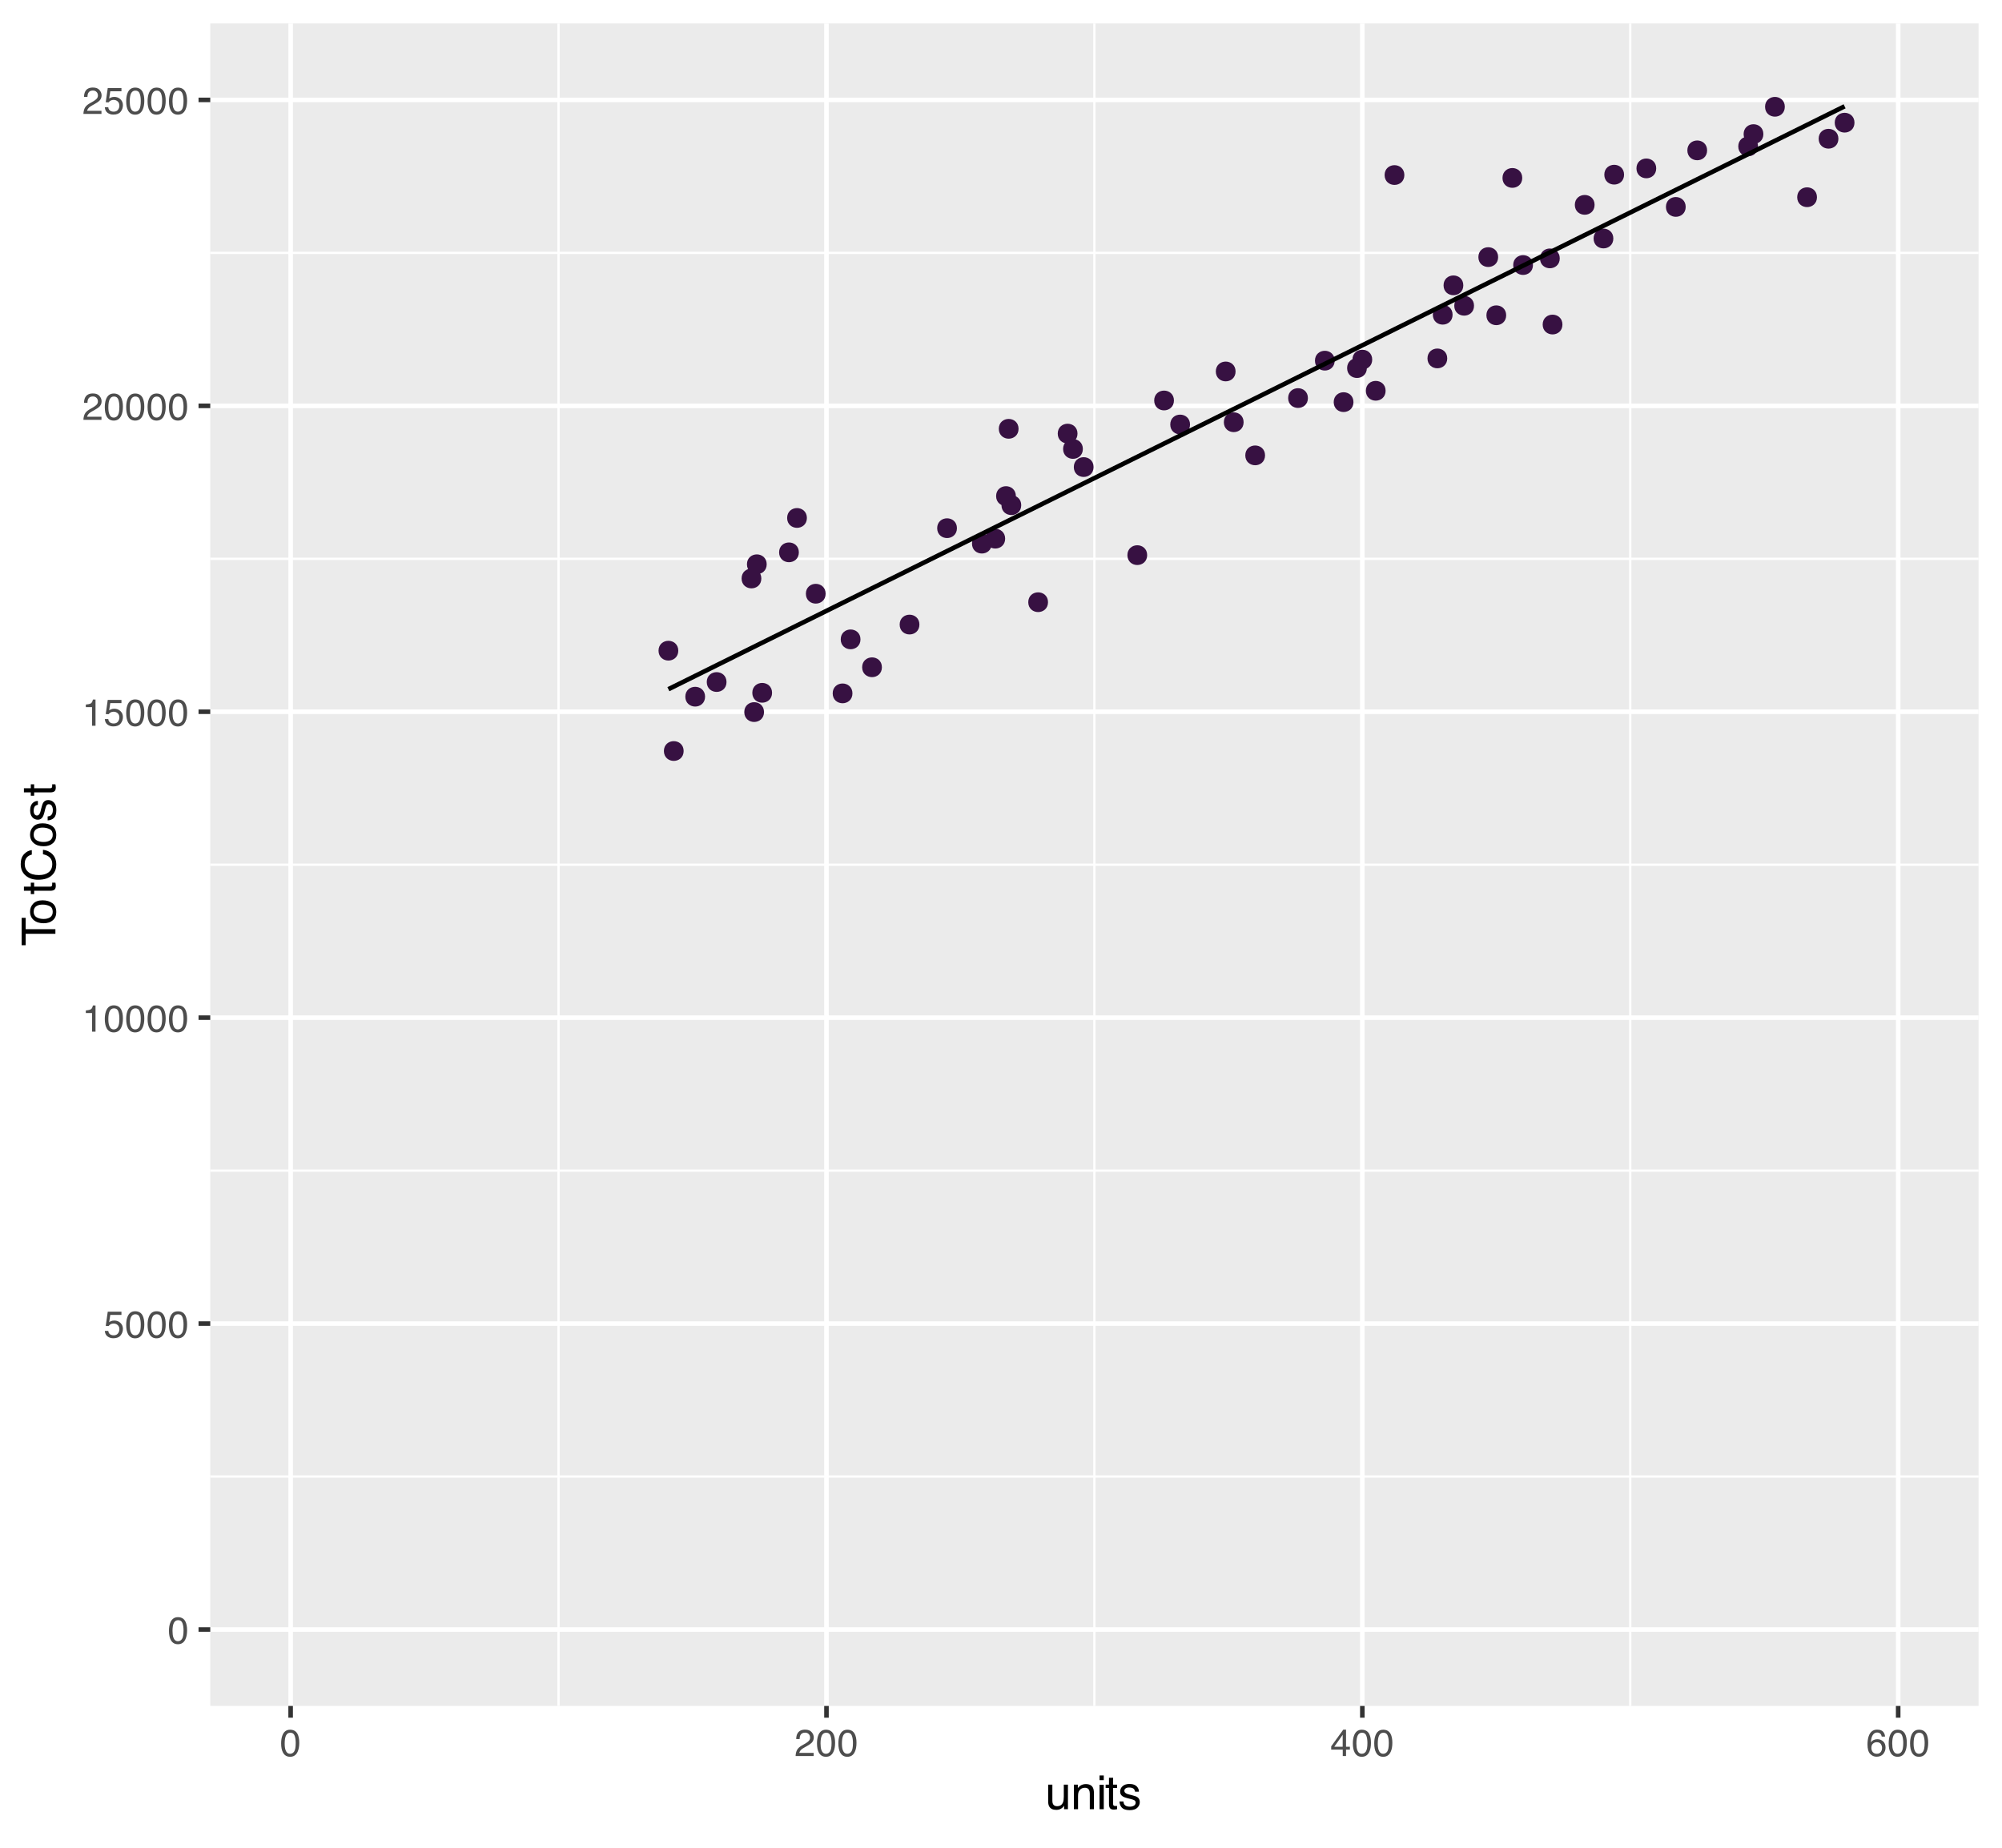 <?xml version="1.0" encoding="UTF-8"?>
<svg xmlns="http://www.w3.org/2000/svg" xmlns:xlink="http://www.w3.org/1999/xlink" width="468pt" height="432pt" viewBox="0 0 468 432">
<defs>
<g>
<g id="glyph-0-0">
<path d="M 0.281 0 L 0.281 -6.312 L 5.297 -6.312 L 5.297 0 Z M 4.5 -0.797 L 4.5 -5.516 L 1.078 -5.516 L 1.078 -0.797 Z M 4.5 -0.797 "/>
</g>
<g id="glyph-0-1">
<path d="M 2.375 -6.156 C 3.176 -6.156 3.754 -5.828 4.109 -5.172 C 4.379 -4.66 4.516 -3.961 4.516 -3.078 C 4.516 -2.242 4.391 -1.555 4.141 -1.016 C 3.785 -0.223 3.195 0.172 2.375 0.172 C 1.633 0.172 1.082 -0.148 0.719 -0.797 C 0.426 -1.328 0.281 -2.047 0.281 -2.953 C 0.281 -3.648 0.367 -4.25 0.547 -4.75 C 0.879 -5.688 1.488 -6.156 2.375 -6.156 Z M 2.375 -0.531 C 2.77 -0.531 3.086 -0.707 3.328 -1.062 C 3.566 -1.426 3.688 -2.086 3.688 -3.047 C 3.688 -3.754 3.598 -4.332 3.422 -4.781 C 3.254 -5.227 2.922 -5.453 2.422 -5.453 C 1.973 -5.453 1.641 -5.238 1.422 -4.812 C 1.211 -4.383 1.109 -3.754 1.109 -2.922 C 1.109 -2.297 1.176 -1.789 1.312 -1.406 C 1.52 -0.82 1.875 -0.531 2.375 -0.531 Z M 2.375 -0.531 "/>
</g>
<g id="glyph-0-2">
<path d="M 1.094 -1.562 C 1.133 -1.125 1.336 -0.82 1.703 -0.656 C 1.879 -0.57 2.094 -0.531 2.344 -0.531 C 2.801 -0.531 3.141 -0.676 3.359 -0.969 C 3.578 -1.258 3.688 -1.582 3.688 -1.938 C 3.688 -2.363 3.555 -2.691 3.297 -2.922 C 3.035 -3.16 2.719 -3.281 2.344 -3.281 C 2.082 -3.281 1.852 -3.227 1.656 -3.125 C 1.469 -3.02 1.305 -2.879 1.172 -2.703 L 0.5 -2.734 L 0.969 -6.047 L 4.172 -6.047 L 4.172 -5.297 L 1.562 -5.297 L 1.297 -3.594 C 1.43 -3.695 1.566 -3.773 1.703 -3.828 C 1.93 -3.93 2.195 -3.984 2.5 -3.984 C 3.062 -3.984 3.535 -3.801 3.922 -3.438 C 4.316 -3.07 4.516 -2.609 4.516 -2.047 C 4.516 -1.461 4.332 -0.945 3.969 -0.5 C 3.613 -0.062 3.047 0.156 2.266 0.156 C 1.754 0.156 1.305 0.012 0.922 -0.266 C 0.547 -0.547 0.332 -0.977 0.281 -1.562 Z M 1.094 -1.562 "/>
</g>
<g id="glyph-0-3">
<path d="M 0.844 -4.359 L 0.844 -4.953 C 1.395 -5.004 1.781 -5.094 2 -5.219 C 2.227 -5.344 2.395 -5.645 2.5 -6.125 L 3.109 -6.125 L 3.109 0 L 2.297 0 L 2.297 -4.359 Z M 0.844 -4.359 "/>
</g>
<g id="glyph-0-4">
<path d="M 0.281 0 C 0.301 -0.531 0.406 -0.988 0.594 -1.375 C 0.789 -1.77 1.164 -2.129 1.719 -2.453 L 2.547 -2.922 C 2.91 -3.141 3.164 -3.328 3.312 -3.484 C 3.551 -3.711 3.672 -3.984 3.672 -4.297 C 3.672 -4.648 3.562 -4.93 3.344 -5.141 C 3.133 -5.359 2.848 -5.469 2.484 -5.469 C 1.961 -5.469 1.598 -5.266 1.391 -4.859 C 1.285 -4.648 1.227 -4.352 1.219 -3.969 L 0.422 -3.969 C 0.43 -4.5 0.531 -4.938 0.719 -5.281 C 1.051 -5.875 1.645 -6.172 2.5 -6.172 C 3.195 -6.172 3.707 -5.977 4.031 -5.594 C 4.363 -5.219 4.531 -4.797 4.531 -4.328 C 4.531 -3.836 4.352 -3.414 4 -3.062 C 3.801 -2.863 3.441 -2.617 2.922 -2.328 L 2.344 -2 C 2.062 -1.844 1.836 -1.695 1.672 -1.562 C 1.391 -1.312 1.211 -1.035 1.141 -0.734 L 4.5 -0.734 L 4.5 0 Z M 0.281 0 "/>
</g>
<g id="glyph-0-5">
<path d="M 2.906 -2.172 L 2.906 -4.969 L 0.938 -2.172 Z M 2.922 0 L 2.922 -1.5 L 0.219 -1.5 L 0.219 -2.266 L 3.047 -6.172 L 3.688 -6.172 L 3.688 -2.172 L 4.594 -2.172 L 4.594 -1.5 L 3.688 -1.5 L 3.688 0 Z M 2.922 0 "/>
</g>
<g id="glyph-0-6">
<path d="M 2.578 -6.172 C 3.266 -6.172 3.742 -5.992 4.016 -5.641 C 4.285 -5.285 4.422 -4.922 4.422 -4.547 L 3.656 -4.547 C 3.602 -4.785 3.531 -4.973 3.438 -5.109 C 3.25 -5.367 2.961 -5.5 2.578 -5.5 C 2.148 -5.5 1.805 -5.297 1.547 -4.891 C 1.297 -4.492 1.156 -3.926 1.125 -3.188 C 1.301 -3.445 1.523 -3.641 1.797 -3.766 C 2.047 -3.879 2.32 -3.938 2.625 -3.938 C 3.133 -3.938 3.582 -3.77 3.969 -3.438 C 4.352 -3.113 4.547 -2.625 4.547 -1.969 C 4.547 -1.414 4.363 -0.922 4 -0.484 C 3.633 -0.055 3.117 0.156 2.453 0.156 C 1.867 0.156 1.367 -0.062 0.953 -0.5 C 0.535 -0.938 0.328 -1.672 0.328 -2.703 C 0.328 -3.461 0.422 -4.109 0.609 -4.641 C 0.961 -5.66 1.617 -6.172 2.578 -6.172 Z M 2.516 -0.531 C 2.922 -0.531 3.223 -0.664 3.422 -0.938 C 3.629 -1.207 3.734 -1.531 3.734 -1.906 C 3.734 -2.219 3.641 -2.516 3.453 -2.797 C 3.273 -3.086 2.953 -3.234 2.484 -3.234 C 2.148 -3.234 1.859 -3.125 1.609 -2.906 C 1.359 -2.688 1.234 -2.352 1.234 -1.906 C 1.234 -1.52 1.344 -1.191 1.562 -0.922 C 1.789 -0.66 2.109 -0.531 2.516 -0.531 Z M 2.516 -0.531 "/>
</g>
<g id="glyph-1-0">
<path d="M 0.359 0 L 0.359 -7.891 L 6.625 -7.891 L 6.625 0 Z M 5.625 -0.984 L 5.625 -6.906 L 1.344 -6.906 L 1.344 -0.984 Z M 5.625 -0.984 "/>
</g>
<g id="glyph-1-1">
<path d="M 1.672 -5.75 L 1.672 -1.938 C 1.672 -1.645 1.719 -1.406 1.812 -1.219 C 1.988 -0.875 2.312 -0.703 2.781 -0.703 C 3.445 -0.703 3.906 -1 4.156 -1.594 C 4.281 -1.914 4.344 -2.359 4.344 -2.922 L 4.344 -5.75 L 5.312 -5.75 L 5.312 0 L 4.406 0 L 4.422 -0.844 C 4.297 -0.625 4.141 -0.441 3.953 -0.297 C 3.578 0.004 3.129 0.156 2.609 0.156 C 1.785 0.156 1.223 -0.117 0.922 -0.672 C 0.766 -0.961 0.688 -1.352 0.688 -1.844 L 0.688 -5.75 Z M 3 -5.891 Z M 3 -5.891 "/>
</g>
<g id="glyph-1-2">
<path d="M 0.703 -5.75 L 1.625 -5.75 L 1.625 -4.938 C 1.895 -5.27 2.18 -5.508 2.484 -5.656 C 2.797 -5.801 3.133 -5.875 3.5 -5.875 C 4.32 -5.875 4.875 -5.594 5.156 -5.031 C 5.312 -4.719 5.391 -4.27 5.391 -3.688 L 5.391 0 L 4.422 0 L 4.422 -3.625 C 4.422 -3.977 4.367 -4.258 4.266 -4.469 C 4.086 -4.832 3.773 -5.016 3.328 -5.016 C 3.098 -5.016 2.91 -4.988 2.766 -4.938 C 2.492 -4.863 2.258 -4.707 2.062 -4.469 C 1.906 -4.281 1.801 -4.082 1.75 -3.875 C 1.695 -3.676 1.672 -3.391 1.672 -3.016 L 1.672 0 L 0.703 0 Z M 2.984 -5.891 Z M 2.984 -5.891 "/>
</g>
<g id="glyph-1-3">
<path d="M 0.703 -5.719 L 1.688 -5.719 L 1.688 0 L 0.703 0 Z M 0.703 -7.891 L 1.688 -7.891 L 1.688 -6.797 L 0.703 -6.797 Z M 0.703 -7.891 "/>
</g>
<g id="glyph-1-4">
<path d="M 0.906 -7.359 L 1.875 -7.359 L 1.875 -5.75 L 2.797 -5.75 L 2.797 -4.969 L 1.875 -4.969 L 1.875 -1.203 C 1.875 -1.004 1.941 -0.875 2.078 -0.812 C 2.16 -0.77 2.285 -0.75 2.453 -0.75 C 2.504 -0.75 2.555 -0.75 2.609 -0.75 C 2.66 -0.75 2.723 -0.754 2.797 -0.766 L 2.797 0 C 2.68 0.031 2.562 0.051 2.438 0.062 C 2.32 0.082 2.195 0.094 2.062 0.094 C 1.613 0.094 1.305 -0.02 1.141 -0.25 C 0.984 -0.488 0.906 -0.789 0.906 -1.156 L 0.906 -4.969 L 0.125 -4.969 L 0.125 -5.75 L 0.906 -5.75 Z M 0.906 -7.359 "/>
</g>
<g id="glyph-1-5">
<path d="M 1.281 -1.812 C 1.312 -1.488 1.395 -1.238 1.531 -1.062 C 1.77 -0.75 2.191 -0.594 2.797 -0.594 C 3.148 -0.594 3.461 -0.672 3.734 -0.828 C 4.004 -0.984 4.141 -1.223 4.141 -1.547 C 4.141 -1.797 4.031 -1.984 3.812 -2.109 C 3.676 -2.191 3.398 -2.285 2.984 -2.391 L 2.219 -2.578 C 1.727 -2.703 1.367 -2.836 1.141 -2.984 C 0.723 -3.254 0.516 -3.617 0.516 -4.078 C 0.516 -4.617 0.707 -5.055 1.094 -5.391 C 1.488 -5.734 2.02 -5.906 2.688 -5.906 C 3.551 -5.906 4.176 -5.648 4.562 -5.141 C 4.801 -4.816 4.914 -4.469 4.906 -4.094 L 4 -4.094 C 3.977 -4.312 3.898 -4.508 3.766 -4.688 C 3.547 -4.945 3.16 -5.078 2.609 -5.078 C 2.242 -5.078 1.969 -5.004 1.781 -4.859 C 1.594 -4.723 1.5 -4.539 1.5 -4.312 C 1.5 -4.062 1.625 -3.863 1.875 -3.719 C 2.008 -3.625 2.219 -3.539 2.5 -3.469 L 3.141 -3.312 C 3.836 -3.145 4.301 -2.984 4.531 -2.828 C 4.914 -2.578 5.109 -2.191 5.109 -1.672 C 5.109 -1.148 4.91 -0.703 4.516 -0.328 C 4.129 0.035 3.539 0.219 2.75 0.219 C 1.895 0.219 1.285 0.023 0.922 -0.359 C 0.566 -0.754 0.379 -1.238 0.359 -1.812 Z M 2.719 -5.891 Z M 2.719 -5.891 "/>
</g>
<g id="glyph-2-0">
<path d="M 0 -0.359 L -7.891 -0.359 L -7.891 -6.625 L 0 -6.625 Z M -0.984 -5.625 L -6.906 -5.625 L -6.906 -1.344 L -0.984 -1.344 Z M -0.984 -5.625 "/>
</g>
<g id="glyph-2-1">
<path d="M -7.891 -6.578 L -6.953 -6.578 L -6.953 -3.922 L 0 -3.922 L 0 -2.844 L -6.953 -2.844 L -6.953 -0.172 L -7.891 -0.172 Z M -7.891 -6.578 "/>
</g>
<g id="glyph-2-2">
<path d="M -0.625 -2.984 C -0.625 -3.629 -0.863 -4.07 -1.344 -4.312 C -1.832 -4.551 -2.375 -4.672 -2.969 -4.672 C -3.508 -4.672 -3.945 -4.582 -4.281 -4.406 C -4.812 -4.133 -5.078 -3.664 -5.078 -3 C -5.078 -2.406 -4.848 -1.973 -4.391 -1.703 C -3.941 -1.441 -3.398 -1.312 -2.766 -1.312 C -2.148 -1.312 -1.641 -1.441 -1.234 -1.703 C -0.828 -1.973 -0.625 -2.398 -0.625 -2.984 Z M -5.922 -3.031 C -5.922 -3.77 -5.672 -4.395 -5.172 -4.906 C -4.68 -5.414 -3.957 -5.672 -3 -5.672 C -2.07 -5.672 -1.305 -5.445 -0.703 -5 C -0.098 -4.551 0.203 -3.852 0.203 -2.906 C 0.203 -2.113 -0.062 -1.484 -0.594 -1.016 C -1.125 -0.547 -1.844 -0.312 -2.75 -0.312 C -3.719 -0.312 -4.488 -0.555 -5.062 -1.047 C -5.633 -1.535 -5.922 -2.195 -5.922 -3.031 Z M -5.891 -3 Z M -5.891 -3 "/>
</g>
<g id="glyph-2-3">
<path d="M -7.359 -0.906 L -7.359 -1.875 L -5.75 -1.875 L -5.75 -2.797 L -4.969 -2.797 L -4.969 -1.875 L -1.203 -1.875 C -1.004 -1.875 -0.875 -1.941 -0.812 -2.078 C -0.77 -2.16 -0.75 -2.285 -0.75 -2.453 C -0.75 -2.504 -0.75 -2.555 -0.75 -2.609 C -0.75 -2.66 -0.754 -2.723 -0.766 -2.797 L 0 -2.797 C 0.031 -2.68 0.051 -2.562 0.062 -2.438 C 0.082 -2.32 0.094 -2.195 0.094 -2.062 C 0.094 -1.613 -0.02 -1.305 -0.25 -1.141 C -0.488 -0.984 -0.789 -0.906 -1.156 -0.906 L -4.969 -0.906 L -4.969 -0.125 L -5.75 -0.125 L -5.75 -0.906 Z M -7.359 -0.906 "/>
</g>
<g id="glyph-2-4">
<path d="M -8.109 -4.156 C -8.109 -5.156 -7.844 -5.93 -7.312 -6.484 C -6.789 -7.035 -6.191 -7.344 -5.516 -7.406 L -5.516 -6.359 C -6.023 -6.242 -6.426 -6.008 -6.719 -5.656 C -7.02 -5.301 -7.172 -4.805 -7.172 -4.172 C -7.172 -3.398 -6.895 -2.773 -6.344 -2.297 C -5.801 -1.816 -4.969 -1.578 -3.844 -1.578 C -2.914 -1.578 -2.164 -1.789 -1.594 -2.219 C -1.02 -2.656 -0.734 -3.301 -0.734 -4.156 C -0.734 -4.938 -1.035 -5.535 -1.641 -5.953 C -1.961 -6.172 -2.383 -6.332 -2.906 -6.438 L -2.906 -7.484 C -2.07 -7.391 -1.375 -7.082 -0.812 -6.562 C -0.133 -5.938 0.203 -5.086 0.203 -4.016 C 0.203 -3.098 -0.07 -2.332 -0.625 -1.719 C -1.363 -0.895 -2.5 -0.484 -4.031 -0.484 C -5.195 -0.484 -6.148 -0.789 -6.891 -1.406 C -7.703 -2.07 -8.109 -2.988 -8.109 -4.156 Z M -8.109 -3.953 Z M -8.109 -3.953 "/>
</g>
<g id="glyph-2-5">
<path d="M -1.812 -1.281 C -1.488 -1.312 -1.238 -1.395 -1.062 -1.531 C -0.75 -1.77 -0.594 -2.191 -0.594 -2.797 C -0.594 -3.148 -0.672 -3.461 -0.828 -3.734 C -0.984 -4.004 -1.223 -4.141 -1.547 -4.141 C -1.797 -4.141 -1.984 -4.031 -2.109 -3.812 C -2.191 -3.676 -2.285 -3.398 -2.391 -2.984 L -2.578 -2.219 C -2.703 -1.727 -2.836 -1.367 -2.984 -1.141 C -3.254 -0.723 -3.617 -0.516 -4.078 -0.516 C -4.617 -0.516 -5.055 -0.707 -5.391 -1.094 C -5.734 -1.488 -5.906 -2.02 -5.906 -2.688 C -5.906 -3.551 -5.648 -4.176 -5.141 -4.562 C -4.816 -4.801 -4.469 -4.914 -4.094 -4.906 L -4.094 -4 C -4.312 -3.977 -4.508 -3.898 -4.688 -3.766 C -4.945 -3.547 -5.078 -3.16 -5.078 -2.609 C -5.078 -2.242 -5.004 -1.969 -4.859 -1.781 C -4.723 -1.594 -4.539 -1.5 -4.312 -1.5 C -4.062 -1.5 -3.863 -1.625 -3.719 -1.875 C -3.625 -2.008 -3.539 -2.219 -3.469 -2.5 L -3.312 -3.141 C -3.145 -3.836 -2.984 -4.301 -2.828 -4.531 C -2.578 -4.914 -2.191 -5.109 -1.672 -5.109 C -1.148 -5.109 -0.703 -4.91 -0.328 -4.516 C 0.035 -4.129 0.219 -3.539 0.219 -2.75 C 0.219 -1.895 0.023 -1.285 -0.359 -0.922 C -0.754 -0.566 -1.238 -0.379 -1.812 -0.359 Z M -5.891 -2.719 Z M -5.891 -2.719 "/>
</g>
</g>
<clipPath id="clip-0">
<path clip-rule="nonzero" d="M 49.152 5.48 L 462.523 5.48 L 462.523 398.852 L 49.152 398.852 Z M 49.152 5.48 "/>
</clipPath>
<clipPath id="clip-1">
<path clip-rule="nonzero" d="M 49.152 344 L 462.523 344 L 462.523 346 L 49.152 346 Z M 49.152 344 "/>
</clipPath>
<clipPath id="clip-2">
<path clip-rule="nonzero" d="M 49.152 273 L 462.523 273 L 462.523 274 L 49.152 274 Z M 49.152 273 "/>
</clipPath>
<clipPath id="clip-3">
<path clip-rule="nonzero" d="M 49.152 201 L 462.523 201 L 462.523 203 L 49.152 203 Z M 49.152 201 "/>
</clipPath>
<clipPath id="clip-4">
<path clip-rule="nonzero" d="M 49.152 130 L 462.523 130 L 462.523 131 L 49.152 131 Z M 49.152 130 "/>
</clipPath>
<clipPath id="clip-5">
<path clip-rule="nonzero" d="M 49.152 58 L 462.523 58 L 462.523 60 L 49.152 60 Z M 49.152 58 "/>
</clipPath>
<clipPath id="clip-6">
<path clip-rule="nonzero" d="M 130 5.48 L 131 5.48 L 131 398.852 L 130 398.852 Z M 130 5.48 "/>
</clipPath>
<clipPath id="clip-7">
<path clip-rule="nonzero" d="M 255 5.48 L 257 5.48 L 257 398.852 L 255 398.852 Z M 255 5.48 "/>
</clipPath>
<clipPath id="clip-8">
<path clip-rule="nonzero" d="M 380 5.48 L 382 5.48 L 382 398.852 L 380 398.852 Z M 380 5.48 "/>
</clipPath>
<clipPath id="clip-9">
<path clip-rule="nonzero" d="M 49.152 380 L 462.523 380 L 462.523 382 L 49.152 382 Z M 49.152 380 "/>
</clipPath>
<clipPath id="clip-10">
<path clip-rule="nonzero" d="M 49.152 308 L 462.523 308 L 462.523 310 L 49.152 310 Z M 49.152 308 "/>
</clipPath>
<clipPath id="clip-11">
<path clip-rule="nonzero" d="M 49.152 237 L 462.523 237 L 462.523 239 L 49.152 239 Z M 49.152 237 "/>
</clipPath>
<clipPath id="clip-12">
<path clip-rule="nonzero" d="M 49.152 165 L 462.523 165 L 462.523 167 L 49.152 167 Z M 49.152 165 "/>
</clipPath>
<clipPath id="clip-13">
<path clip-rule="nonzero" d="M 49.152 94 L 462.523 94 L 462.523 96 L 49.152 96 Z M 49.152 94 "/>
</clipPath>
<clipPath id="clip-14">
<path clip-rule="nonzero" d="M 49.152 22 L 462.523 22 L 462.523 24 L 49.152 24 Z M 49.152 22 "/>
</clipPath>
<clipPath id="clip-15">
<path clip-rule="nonzero" d="M 67 5.48 L 69 5.48 L 69 398.852 L 67 398.852 Z M 67 5.48 "/>
</clipPath>
<clipPath id="clip-16">
<path clip-rule="nonzero" d="M 192 5.48 L 194 5.48 L 194 398.852 L 192 398.852 Z M 192 5.48 "/>
</clipPath>
<clipPath id="clip-17">
<path clip-rule="nonzero" d="M 317 5.48 L 320 5.48 L 320 398.852 L 317 398.852 Z M 317 5.48 "/>
</clipPath>
<clipPath id="clip-18">
<path clip-rule="nonzero" d="M 443 5.48 L 445 5.48 L 445 398.852 L 443 398.852 Z M 443 5.48 "/>
</clipPath>
</defs>
<rect x="-46.8" y="-43.2" width="561.6" height="518.4" fill="rgb(100%, 100%, 100%)" fill-opacity="1"/>
<rect x="-46.8" y="-43.2" width="561.6" height="518.4" fill="rgb(100%, 100%, 100%)" fill-opacity="1"/>
<path fill="none" stroke-width="1.067" stroke-linecap="round" stroke-linejoin="round" stroke="rgb(100%, 100%, 100%)" stroke-opacity="1" stroke-miterlimit="10" d="M 0 432 L 468 432 L 468 0 L 0 0 Z M 0 432 "/>
<g clip-path="url(#clip-0)">
<path fill-rule="nonzero" fill="rgb(92.157%, 92.157%, 92.157%)" fill-opacity="1" d="M 49.152 398.848 L 462.523 398.848 L 462.523 5.477 L 49.152 5.477 Z M 49.152 398.848 "/>
</g>
<g clip-path="url(#clip-1)">
<path fill="none" stroke-width="0.533" stroke-linecap="butt" stroke-linejoin="round" stroke="rgb(100%, 100%, 100%)" stroke-opacity="1" stroke-miterlimit="10" d="M 49.152 345.207 L 462.52 345.207 "/>
</g>
<g clip-path="url(#clip-2)">
<path fill="none" stroke-width="0.533" stroke-linecap="butt" stroke-linejoin="round" stroke="rgb(100%, 100%, 100%)" stroke-opacity="1" stroke-miterlimit="10" d="M 49.152 273.688 L 462.52 273.688 "/>
</g>
<g clip-path="url(#clip-3)">
<path fill="none" stroke-width="0.533" stroke-linecap="butt" stroke-linejoin="round" stroke="rgb(100%, 100%, 100%)" stroke-opacity="1" stroke-miterlimit="10" d="M 49.152 202.164 L 462.52 202.164 "/>
</g>
<g clip-path="url(#clip-4)">
<path fill="none" stroke-width="0.533" stroke-linecap="butt" stroke-linejoin="round" stroke="rgb(100%, 100%, 100%)" stroke-opacity="1" stroke-miterlimit="10" d="M 49.152 130.645 L 462.52 130.645 "/>
</g>
<g clip-path="url(#clip-5)">
<path fill="none" stroke-width="0.533" stroke-linecap="butt" stroke-linejoin="round" stroke="rgb(100%, 100%, 100%)" stroke-opacity="1" stroke-miterlimit="10" d="M 49.152 59.121 L 462.52 59.121 "/>
</g>
<g clip-path="url(#clip-6)">
<path fill="none" stroke-width="0.533" stroke-linecap="butt" stroke-linejoin="round" stroke="rgb(100%, 100%, 100%)" stroke-opacity="1" stroke-miterlimit="10" d="M 130.57 398.848 L 130.57 5.48 "/>
</g>
<g clip-path="url(#clip-7)">
<path fill="none" stroke-width="0.533" stroke-linecap="butt" stroke-linejoin="round" stroke="rgb(100%, 100%, 100%)" stroke-opacity="1" stroke-miterlimit="10" d="M 255.836 398.848 L 255.836 5.48 "/>
</g>
<g clip-path="url(#clip-8)">
<path fill="none" stroke-width="0.533" stroke-linecap="butt" stroke-linejoin="round" stroke="rgb(100%, 100%, 100%)" stroke-opacity="1" stroke-miterlimit="10" d="M 381.098 398.848 L 381.098 5.48 "/>
</g>
<g clip-path="url(#clip-9)">
<path fill="none" stroke-width="1.067" stroke-linecap="butt" stroke-linejoin="round" stroke="rgb(100%, 100%, 100%)" stroke-opacity="1" stroke-miterlimit="10" d="M 49.152 380.969 L 462.52 380.969 "/>
</g>
<g clip-path="url(#clip-10)">
<path fill="none" stroke-width="1.067" stroke-linecap="butt" stroke-linejoin="round" stroke="rgb(100%, 100%, 100%)" stroke-opacity="1" stroke-miterlimit="10" d="M 49.152 309.445 L 462.52 309.445 "/>
</g>
<g clip-path="url(#clip-11)">
<path fill="none" stroke-width="1.067" stroke-linecap="butt" stroke-linejoin="round" stroke="rgb(100%, 100%, 100%)" stroke-opacity="1" stroke-miterlimit="10" d="M 49.152 237.926 L 462.52 237.926 "/>
</g>
<g clip-path="url(#clip-12)">
<path fill="none" stroke-width="1.067" stroke-linecap="butt" stroke-linejoin="round" stroke="rgb(100%, 100%, 100%)" stroke-opacity="1" stroke-miterlimit="10" d="M 49.152 166.402 L 462.52 166.402 "/>
</g>
<g clip-path="url(#clip-13)">
<path fill="none" stroke-width="1.067" stroke-linecap="butt" stroke-linejoin="round" stroke="rgb(100%, 100%, 100%)" stroke-opacity="1" stroke-miterlimit="10" d="M 49.152 94.883 L 462.52 94.883 "/>
</g>
<g clip-path="url(#clip-14)">
<path fill="none" stroke-width="1.067" stroke-linecap="butt" stroke-linejoin="round" stroke="rgb(100%, 100%, 100%)" stroke-opacity="1" stroke-miterlimit="10" d="M 49.152 23.359 L 462.52 23.359 "/>
</g>
<g clip-path="url(#clip-15)">
<path fill="none" stroke-width="1.067" stroke-linecap="butt" stroke-linejoin="round" stroke="rgb(100%, 100%, 100%)" stroke-opacity="1" stroke-miterlimit="10" d="M 67.941 398.848 L 67.941 5.48 "/>
</g>
<g clip-path="url(#clip-16)">
<path fill="none" stroke-width="1.067" stroke-linecap="butt" stroke-linejoin="round" stroke="rgb(100%, 100%, 100%)" stroke-opacity="1" stroke-miterlimit="10" d="M 193.203 398.848 L 193.203 5.48 "/>
</g>
<g clip-path="url(#clip-17)">
<path fill="none" stroke-width="1.067" stroke-linecap="butt" stroke-linejoin="round" stroke="rgb(100%, 100%, 100%)" stroke-opacity="1" stroke-miterlimit="10" d="M 318.469 398.848 L 318.469 5.48 "/>
</g>
<g clip-path="url(#clip-18)">
<path fill="none" stroke-width="1.067" stroke-linecap="butt" stroke-linejoin="round" stroke="rgb(100%, 100%, 100%)" stroke-opacity="1" stroke-miterlimit="10" d="M 443.73 398.848 L 443.73 5.48 "/>
</g>
<path fill-rule="nonzero" fill="rgb(21.569%, 6.667%, 25.882%)" fill-opacity="1" stroke-width="0.709" stroke-linecap="round" stroke-linejoin="round" stroke="rgb(21.569%, 6.667%, 25.882%)" stroke-opacity="1" stroke-miterlimit="10" d="M 237.75 100.254 C 237.75 102.863 233.84 102.863 233.84 100.254 C 233.84 97.648 237.75 97.648 237.75 100.254 "/>
<path fill-rule="nonzero" fill="rgb(21.569%, 6.667%, 25.882%)" fill-opacity="1" stroke-width="0.709" stroke-linecap="round" stroke-linejoin="round" stroke="rgb(21.569%, 6.667%, 25.882%)" stroke-opacity="1" stroke-miterlimit="10" d="M 244.637 140.793 C 244.637 143.398 240.727 143.398 240.727 140.793 C 240.727 138.188 244.637 138.188 244.637 140.793 "/>
<path fill-rule="nonzero" fill="rgb(21.569%, 6.667%, 25.882%)" fill-opacity="1" stroke-width="0.709" stroke-linecap="round" stroke-linejoin="round" stroke="rgb(21.569%, 6.667%, 25.882%)" stroke-opacity="1" stroke-miterlimit="10" d="M 339.211 73.582 C 339.211 76.188 335.301 76.188 335.301 73.582 C 335.301 70.973 339.211 70.973 339.211 73.582 "/>
<path fill-rule="nonzero" fill="rgb(21.569%, 6.667%, 25.882%)" fill-opacity="1" stroke-width="0.709" stroke-linecap="round" stroke-linejoin="round" stroke="rgb(21.569%, 6.667%, 25.882%)" stroke-opacity="1" stroke-miterlimit="10" d="M 158.207 152.129 C 158.207 154.734 154.297 154.734 154.297 152.129 C 154.297 149.52 158.207 149.52 158.207 152.129 "/>
<path fill-rule="nonzero" fill="rgb(21.569%, 6.667%, 25.882%)" fill-opacity="1" stroke-width="0.709" stroke-linecap="round" stroke-linejoin="round" stroke="rgb(21.569%, 6.667%, 25.882%)" stroke-opacity="1" stroke-miterlimit="10" d="M 327.938 40.926 C 327.938 43.531 324.027 43.531 324.027 40.926 C 324.027 38.32 327.938 38.32 327.938 40.926 "/>
<path fill-rule="nonzero" fill="rgb(21.569%, 6.667%, 25.882%)" fill-opacity="1" stroke-width="0.709" stroke-linecap="round" stroke-linejoin="round" stroke="rgb(21.569%, 6.667%, 25.882%)" stroke-opacity="1" stroke-miterlimit="10" d="M 429.402 32.438 C 429.402 35.043 425.492 35.043 425.492 32.438 C 425.492 29.828 429.402 29.828 429.402 32.438 "/>
<path fill-rule="nonzero" fill="rgb(21.569%, 6.667%, 25.882%)" fill-opacity="1" stroke-width="0.709" stroke-linecap="round" stroke-linejoin="round" stroke="rgb(21.569%, 6.667%, 25.882%)" stroke-opacity="1" stroke-miterlimit="10" d="M 355.496 41.602 C 355.496 44.207 351.586 44.207 351.586 41.602 C 351.586 38.992 355.496 38.992 355.496 41.602 "/>
<path fill-rule="nonzero" fill="rgb(21.569%, 6.667%, 25.882%)" fill-opacity="1" stroke-width="0.709" stroke-linecap="round" stroke-linejoin="round" stroke="rgb(21.569%, 6.667%, 25.882%)" stroke-opacity="1" stroke-miterlimit="10" d="M 192.652 138.812 C 192.652 141.418 188.742 141.418 188.742 138.812 C 188.742 136.203 192.652 136.203 192.652 138.812 "/>
<path fill-rule="nonzero" fill="rgb(21.569%, 6.667%, 25.882%)" fill-opacity="1" stroke-width="0.709" stroke-linecap="round" stroke-linejoin="round" stroke="rgb(21.569%, 6.667%, 25.882%)" stroke-opacity="1" stroke-miterlimit="10" d="M 311.652 84.32 C 311.652 86.93 307.746 86.93 307.746 84.32 C 307.746 81.715 311.652 81.715 311.652 84.32 "/>
<path fill-rule="nonzero" fill="rgb(21.569%, 6.667%, 25.882%)" fill-opacity="1" stroke-width="0.709" stroke-linecap="round" stroke-linejoin="round" stroke="rgb(21.569%, 6.667%, 25.882%)" stroke-opacity="1" stroke-miterlimit="10" d="M 231.484 127.102 C 231.484 129.707 227.574 129.707 227.574 127.102 C 227.574 124.492 231.484 124.492 231.484 127.102 "/>
<path fill-rule="nonzero" fill="rgb(21.569%, 6.667%, 25.882%)" fill-opacity="1" stroke-width="0.709" stroke-linecap="round" stroke-linejoin="round" stroke="rgb(21.569%, 6.667%, 25.882%)" stroke-opacity="1" stroke-miterlimit="10" d="M 351.738 73.707 C 351.738 76.316 347.828 76.316 347.828 73.707 C 347.828 71.102 351.738 71.102 351.738 73.707 "/>
<path fill-rule="nonzero" fill="rgb(21.569%, 6.667%, 25.882%)" fill-opacity="1" stroke-width="0.709" stroke-linecap="round" stroke-linejoin="round" stroke="rgb(21.569%, 6.667%, 25.882%)" stroke-opacity="1" stroke-miterlimit="10" d="M 267.812 129.789 C 267.812 132.398 263.902 132.398 263.902 129.789 C 263.902 127.184 267.812 127.184 267.812 129.789 "/>
<path fill-rule="nonzero" fill="rgb(21.569%, 6.667%, 25.882%)" fill-opacity="1" stroke-width="0.709" stroke-linecap="round" stroke-linejoin="round" stroke="rgb(21.569%, 6.667%, 25.882%)" stroke-opacity="1" stroke-miterlimit="10" d="M 290.359 98.715 C 290.359 101.324 286.449 101.324 286.449 98.715 C 286.449 96.109 290.359 96.109 290.359 98.715 "/>
<path fill-rule="nonzero" fill="rgb(21.569%, 6.667%, 25.882%)" fill-opacity="1" stroke-width="0.709" stroke-linecap="round" stroke-linejoin="round" stroke="rgb(21.569%, 6.667%, 25.882%)" stroke-opacity="1" stroke-miterlimit="10" d="M 252.781 104.965 C 252.781 107.57 248.871 107.57 248.871 104.965 C 248.871 102.355 252.781 102.355 252.781 104.965 "/>
<path fill-rule="nonzero" fill="rgb(21.569%, 6.667%, 25.882%)" fill-opacity="1" stroke-width="0.709" stroke-linecap="round" stroke-linejoin="round" stroke="rgb(21.569%, 6.667%, 25.882%)" stroke-opacity="1" stroke-miterlimit="10" d="M 234.617 125.938 C 234.617 128.543 230.707 128.543 230.707 125.938 C 230.707 123.332 234.617 123.332 234.617 125.938 "/>
<path fill-rule="nonzero" fill="rgb(21.569%, 6.667%, 25.882%)" fill-opacity="1" stroke-width="0.709" stroke-linecap="round" stroke-linejoin="round" stroke="rgb(21.569%, 6.667%, 25.882%)" stroke-opacity="1" stroke-miterlimit="10" d="M 398.711 35.156 C 398.711 37.762 394.801 37.762 394.801 35.156 C 394.801 32.547 398.711 32.547 398.711 35.156 "/>
<path fill-rule="nonzero" fill="rgb(21.569%, 6.667%, 25.882%)" fill-opacity="1" stroke-width="0.709" stroke-linecap="round" stroke-linejoin="round" stroke="rgb(21.569%, 6.667%, 25.882%)" stroke-opacity="1" stroke-miterlimit="10" d="M 159.457 175.586 C 159.457 178.195 155.551 178.195 155.551 175.586 C 155.551 172.98 159.457 172.98 159.457 175.586 "/>
<path fill-rule="nonzero" fill="rgb(21.569%, 6.667%, 25.882%)" fill-opacity="1" stroke-width="0.709" stroke-linecap="round" stroke-linejoin="round" stroke="rgb(21.569%, 6.667%, 25.882%)" stroke-opacity="1" stroke-miterlimit="10" d="M 237.121 115.984 C 237.121 118.59 233.211 118.59 233.211 115.984 C 233.211 113.375 237.121 113.375 237.121 115.984 "/>
<path fill-rule="nonzero" fill="rgb(21.569%, 6.667%, 25.882%)" fill-opacity="1" stroke-width="0.709" stroke-linecap="round" stroke-linejoin="round" stroke="rgb(21.569%, 6.667%, 25.882%)" stroke-opacity="1" stroke-miterlimit="10" d="M 274.074 93.629 C 274.074 96.238 270.164 96.238 270.164 93.629 C 270.164 91.023 274.074 91.023 274.074 93.629 "/>
<path fill-rule="nonzero" fill="rgb(21.569%, 6.667%, 25.882%)" fill-opacity="1" stroke-width="0.709" stroke-linecap="round" stroke-linejoin="round" stroke="rgb(21.569%, 6.667%, 25.882%)" stroke-opacity="1" stroke-miterlimit="10" d="M 358 61.969 C 358 64.574 354.09 64.574 354.09 61.969 C 354.09 59.359 358 59.359 358 61.969 "/>
<path fill-rule="nonzero" fill="rgb(21.569%, 6.667%, 25.882%)" fill-opacity="1" stroke-width="0.709" stroke-linecap="round" stroke-linejoin="round" stroke="rgb(21.569%, 6.667%, 25.882%)" stroke-opacity="1" stroke-miterlimit="10" d="M 433.16 28.68 C 433.16 31.289 429.25 31.289 429.25 28.68 C 429.25 26.074 433.16 26.074 433.16 28.68 "/>
<path fill-rule="nonzero" fill="rgb(21.569%, 6.667%, 25.882%)" fill-opacity="1" stroke-width="0.709" stroke-linecap="round" stroke-linejoin="round" stroke="rgb(21.569%, 6.667%, 25.882%)" stroke-opacity="1" stroke-miterlimit="10" d="M 424.391 46.109 C 424.391 48.719 420.48 48.719 420.48 46.109 C 420.48 43.504 424.391 43.504 424.391 46.109 "/>
<path fill-rule="nonzero" fill="rgb(21.569%, 6.667%, 25.882%)" fill-opacity="1" stroke-width="0.709" stroke-linecap="round" stroke-linejoin="round" stroke="rgb(21.569%, 6.667%, 25.882%)" stroke-opacity="1" stroke-miterlimit="10" d="M 180.129 161.977 C 180.129 164.582 176.219 164.582 176.219 161.977 C 176.219 159.371 180.129 159.371 180.129 161.977 "/>
<path fill-rule="nonzero" fill="rgb(21.569%, 6.667%, 25.882%)" fill-opacity="1" stroke-width="0.709" stroke-linecap="round" stroke-linejoin="round" stroke="rgb(21.569%, 6.667%, 25.882%)" stroke-opacity="1" stroke-miterlimit="10" d="M 200.797 149.48 C 200.797 152.09 196.887 152.09 196.887 149.48 C 196.887 146.875 200.797 146.875 200.797 149.48 "/>
<path fill-rule="nonzero" fill="rgb(21.569%, 6.667%, 25.882%)" fill-opacity="1" stroke-width="0.709" stroke-linecap="round" stroke-linejoin="round" stroke="rgb(21.569%, 6.667%, 25.882%)" stroke-opacity="1" stroke-miterlimit="10" d="M 320.422 84.074 C 320.422 86.68 316.512 86.68 316.512 84.074 C 316.512 81.469 320.422 81.469 320.422 84.074 "/>
<path fill-rule="nonzero" fill="rgb(21.569%, 6.667%, 25.882%)" fill-opacity="1" stroke-width="0.709" stroke-linecap="round" stroke-linejoin="round" stroke="rgb(21.569%, 6.667%, 25.882%)" stroke-opacity="1" stroke-miterlimit="10" d="M 349.859 60.109 C 349.859 62.715 345.949 62.715 345.949 60.109 C 345.949 57.504 349.859 57.504 349.859 60.109 "/>
<path fill-rule="nonzero" fill="rgb(21.569%, 6.667%, 25.882%)" fill-opacity="1" stroke-width="0.709" stroke-linecap="round" stroke-linejoin="round" stroke="rgb(21.569%, 6.667%, 25.882%)" stroke-opacity="1" stroke-miterlimit="10" d="M 295.371 106.465 C 295.371 109.07 291.461 109.07 291.461 106.465 C 291.461 103.855 295.371 103.855 295.371 106.465 "/>
<path fill-rule="nonzero" fill="rgb(21.569%, 6.667%, 25.882%)" fill-opacity="1" stroke-width="0.709" stroke-linecap="round" stroke-linejoin="round" stroke="rgb(21.569%, 6.667%, 25.882%)" stroke-opacity="1" stroke-miterlimit="10" d="M 188.27 121.098 C 188.27 123.703 184.359 123.703 184.359 121.098 C 184.359 118.488 188.27 118.488 188.27 121.098 "/>
<path fill-rule="nonzero" fill="rgb(21.569%, 6.667%, 25.882%)" fill-opacity="1" stroke-width="0.709" stroke-linecap="round" stroke-linejoin="round" stroke="rgb(21.569%, 6.667%, 25.882%)" stroke-opacity="1" stroke-miterlimit="10" d="M 164.469 162.883 C 164.469 165.488 160.559 165.488 160.559 162.883 C 160.559 160.277 164.469 160.277 164.469 162.883 "/>
<path fill-rule="nonzero" fill="rgb(21.569%, 6.667%, 25.882%)" fill-opacity="1" stroke-width="0.709" stroke-linecap="round" stroke-linejoin="round" stroke="rgb(21.569%, 6.667%, 25.882%)" stroke-opacity="1" stroke-miterlimit="10" d="M 364.891 75.875 C 364.891 78.484 360.98 78.484 360.98 75.875 C 360.98 73.27 364.891 73.27 364.891 75.875 "/>
<path fill-rule="nonzero" fill="rgb(21.569%, 6.667%, 25.882%)" fill-opacity="1" stroke-width="0.709" stroke-linecap="round" stroke-linejoin="round" stroke="rgb(21.569%, 6.667%, 25.882%)" stroke-opacity="1" stroke-miterlimit="10" d="M 323.555 91.363 C 323.555 93.969 319.645 93.969 319.645 91.363 C 319.645 88.758 323.555 88.758 323.555 91.363 "/>
<path fill-rule="nonzero" fill="rgb(21.569%, 6.667%, 25.882%)" fill-opacity="1" stroke-width="0.709" stroke-linecap="round" stroke-linejoin="round" stroke="rgb(21.569%, 6.667%, 25.882%)" stroke-opacity="1" stroke-miterlimit="10" d="M 386.812 39.367 C 386.812 41.973 382.902 41.973 382.902 39.367 C 382.902 36.762 386.812 36.762 386.812 39.367 "/>
<path fill-rule="nonzero" fill="rgb(21.569%, 6.667%, 25.882%)" fill-opacity="1" stroke-width="0.709" stroke-linecap="round" stroke-linejoin="round" stroke="rgb(21.569%, 6.667%, 25.882%)" stroke-opacity="1" stroke-miterlimit="10" d="M 305.391 93.07 C 305.391 95.676 301.48 95.676 301.48 93.07 C 301.48 90.465 305.391 90.465 305.391 93.07 "/>
<path fill-rule="nonzero" fill="rgb(21.569%, 6.667%, 25.882%)" fill-opacity="1" stroke-width="0.709" stroke-linecap="round" stroke-linejoin="round" stroke="rgb(21.569%, 6.667%, 25.882%)" stroke-opacity="1" stroke-miterlimit="10" d="M 238.375 118.109 C 238.375 120.719 234.465 120.719 234.465 118.109 C 234.465 115.504 238.375 115.504 238.375 118.109 "/>
<path fill-rule="nonzero" fill="rgb(21.569%, 6.667%, 25.882%)" fill-opacity="1" stroke-width="0.709" stroke-linecap="round" stroke-linejoin="round" stroke="rgb(21.569%, 6.667%, 25.882%)" stroke-opacity="1" stroke-miterlimit="10" d="M 372.406 47.895 C 372.406 50.504 368.496 50.504 368.496 47.895 C 368.496 45.289 372.406 45.289 372.406 47.895 "/>
<path fill-rule="nonzero" fill="rgb(21.569%, 6.667%, 25.882%)" fill-opacity="1" stroke-width="0.709" stroke-linecap="round" stroke-linejoin="round" stroke="rgb(21.569%, 6.667%, 25.882%)" stroke-opacity="1" stroke-miterlimit="10" d="M 341.719 66.711 C 341.719 69.316 337.809 69.316 337.809 66.711 C 337.809 64.105 341.719 64.105 341.719 66.711 "/>
<path fill-rule="nonzero" fill="rgb(21.569%, 6.667%, 25.882%)" fill-opacity="1" stroke-width="0.709" stroke-linecap="round" stroke-linejoin="round" stroke="rgb(21.569%, 6.667%, 25.882%)" stroke-opacity="1" stroke-miterlimit="10" d="M 178.246 166.484 C 178.246 169.09 174.34 169.09 174.34 166.484 C 174.34 163.875 178.246 163.875 178.246 166.484 "/>
<path fill-rule="nonzero" fill="rgb(21.569%, 6.667%, 25.882%)" fill-opacity="1" stroke-width="0.709" stroke-linecap="round" stroke-linejoin="round" stroke="rgb(21.569%, 6.667%, 25.882%)" stroke-opacity="1" stroke-miterlimit="10" d="M 205.805 156.004 C 205.805 158.613 201.895 158.613 201.895 156.004 C 201.895 153.398 205.805 153.398 205.805 156.004 "/>
<path fill-rule="nonzero" fill="rgb(21.569%, 6.667%, 25.882%)" fill-opacity="1" stroke-width="0.709" stroke-linecap="round" stroke-linejoin="round" stroke="rgb(21.569%, 6.667%, 25.882%)" stroke-opacity="1" stroke-miterlimit="10" d="M 214.574 146.023 C 214.574 148.629 210.664 148.629 210.664 146.023 C 210.664 143.418 214.574 143.418 214.574 146.023 "/>
<path fill-rule="nonzero" fill="rgb(21.569%, 6.667%, 25.882%)" fill-opacity="1" stroke-width="0.709" stroke-linecap="round" stroke-linejoin="round" stroke="rgb(21.569%, 6.667%, 25.882%)" stroke-opacity="1" stroke-miterlimit="10" d="M 178.875 131.926 C 178.875 134.531 174.965 134.531 174.965 131.926 C 174.965 129.32 178.875 129.32 178.875 131.926 "/>
<path fill-rule="nonzero" fill="rgb(21.569%, 6.667%, 25.882%)" fill-opacity="1" stroke-width="0.709" stroke-linecap="round" stroke-linejoin="round" stroke="rgb(21.569%, 6.667%, 25.882%)" stroke-opacity="1" stroke-miterlimit="10" d="M 186.391 129.137 C 186.391 131.742 182.48 131.742 182.48 129.137 C 182.48 126.531 186.391 126.531 186.391 129.137 "/>
<path fill-rule="nonzero" fill="rgb(21.569%, 6.667%, 25.882%)" fill-opacity="1" stroke-width="0.709" stroke-linecap="round" stroke-linejoin="round" stroke="rgb(21.569%, 6.667%, 25.882%)" stroke-opacity="1" stroke-miterlimit="10" d="M 251.527 101.375 C 251.527 103.98 247.617 103.98 247.617 101.375 C 247.617 98.77 251.527 98.77 251.527 101.375 "/>
<path fill-rule="nonzero" fill="rgb(21.569%, 6.667%, 25.882%)" fill-opacity="1" stroke-width="0.709" stroke-linecap="round" stroke-linejoin="round" stroke="rgb(21.569%, 6.667%, 25.882%)" stroke-opacity="1" stroke-miterlimit="10" d="M 198.918 162.109 C 198.918 164.719 195.008 164.719 195.008 162.109 C 195.008 159.504 198.918 159.504 198.918 162.109 "/>
<path fill-rule="nonzero" fill="rgb(21.569%, 6.667%, 25.882%)" fill-opacity="1" stroke-width="0.709" stroke-linecap="round" stroke-linejoin="round" stroke="rgb(21.569%, 6.667%, 25.882%)" stroke-opacity="1" stroke-miterlimit="10" d="M 177.621 135.246 C 177.621 137.855 173.711 137.855 173.711 135.246 C 173.711 132.641 177.621 132.641 177.621 135.246 "/>
<path fill-rule="nonzero" fill="rgb(21.569%, 6.667%, 25.882%)" fill-opacity="1" stroke-width="0.709" stroke-linecap="round" stroke-linejoin="round" stroke="rgb(21.569%, 6.667%, 25.882%)" stroke-opacity="1" stroke-miterlimit="10" d="M 364.266 60.41 C 364.266 63.016 360.355 63.016 360.355 60.41 C 360.355 57.801 364.266 57.801 364.266 60.41 "/>
<path fill-rule="nonzero" fill="rgb(21.569%, 6.667%, 25.882%)" fill-opacity="1" stroke-width="0.709" stroke-linecap="round" stroke-linejoin="round" stroke="rgb(21.569%, 6.667%, 25.882%)" stroke-opacity="1" stroke-miterlimit="10" d="M 169.48 159.457 C 169.48 162.062 165.57 162.062 165.57 159.457 C 165.57 156.852 169.48 156.852 169.48 159.457 "/>
<path fill-rule="nonzero" fill="rgb(21.569%, 6.667%, 25.882%)" fill-opacity="1" stroke-width="0.709" stroke-linecap="round" stroke-linejoin="round" stroke="rgb(21.569%, 6.667%, 25.882%)" stroke-opacity="1" stroke-miterlimit="10" d="M 410.613 34.23 C 410.613 36.836 406.703 36.836 406.703 34.23 C 406.703 31.625 410.613 31.625 410.613 34.23 "/>
<path fill-rule="nonzero" fill="rgb(21.569%, 6.667%, 25.882%)" fill-opacity="1" stroke-width="0.709" stroke-linecap="round" stroke-linejoin="round" stroke="rgb(21.569%, 6.667%, 25.882%)" stroke-opacity="1" stroke-miterlimit="10" d="M 337.961 83.797 C 337.961 86.402 334.051 86.402 334.051 83.797 C 334.051 81.191 337.961 81.191 337.961 83.797 "/>
<path fill-rule="nonzero" fill="rgb(21.569%, 6.667%, 25.882%)" fill-opacity="1" stroke-width="0.709" stroke-linecap="round" stroke-linejoin="round" stroke="rgb(21.569%, 6.667%, 25.882%)" stroke-opacity="1" stroke-miterlimit="10" d="M 344.223 71.484 C 344.223 74.094 340.312 74.094 340.312 71.484 C 340.312 68.879 344.223 68.879 344.223 71.484 "/>
<path fill-rule="nonzero" fill="rgb(21.569%, 6.667%, 25.882%)" fill-opacity="1" stroke-width="0.709" stroke-linecap="round" stroke-linejoin="round" stroke="rgb(21.569%, 6.667%, 25.882%)" stroke-opacity="1" stroke-miterlimit="10" d="M 376.789 55.762 C 376.789 58.367 372.883 58.367 372.883 55.762 C 372.883 53.156 376.789 53.156 376.789 55.762 "/>
<path fill-rule="nonzero" fill="rgb(21.569%, 6.667%, 25.882%)" fill-opacity="1" stroke-width="0.709" stroke-linecap="round" stroke-linejoin="round" stroke="rgb(21.569%, 6.667%, 25.882%)" stroke-opacity="1" stroke-miterlimit="10" d="M 223.344 123.488 C 223.344 126.094 219.434 126.094 219.434 123.488 C 219.434 120.883 223.344 120.883 223.344 123.488 "/>
<path fill-rule="nonzero" fill="rgb(21.569%, 6.667%, 25.882%)" fill-opacity="1" stroke-width="0.709" stroke-linecap="round" stroke-linejoin="round" stroke="rgb(21.569%, 6.667%, 25.882%)" stroke-opacity="1" stroke-miterlimit="10" d="M 411.863 31.355 C 411.863 33.961 407.953 33.961 407.953 31.355 C 407.953 28.75 411.863 28.75 411.863 31.355 "/>
<path fill-rule="nonzero" fill="rgb(21.569%, 6.667%, 25.882%)" fill-opacity="1" stroke-width="0.709" stroke-linecap="round" stroke-linejoin="round" stroke="rgb(21.569%, 6.667%, 25.882%)" stroke-opacity="1" stroke-miterlimit="10" d="M 416.875 24.965 C 416.875 27.57 412.965 27.57 412.965 24.965 C 412.965 22.359 416.875 22.359 416.875 24.965 "/>
<path fill-rule="nonzero" fill="rgb(21.569%, 6.667%, 25.882%)" fill-opacity="1" stroke-width="0.709" stroke-linecap="round" stroke-linejoin="round" stroke="rgb(21.569%, 6.667%, 25.882%)" stroke-opacity="1" stroke-miterlimit="10" d="M 319.168 86.059 C 319.168 88.664 315.262 88.664 315.262 86.059 C 315.262 83.453 319.168 83.453 319.168 86.059 "/>
<path fill-rule="nonzero" fill="rgb(21.569%, 6.667%, 25.882%)" fill-opacity="1" stroke-width="0.709" stroke-linecap="round" stroke-linejoin="round" stroke="rgb(21.569%, 6.667%, 25.882%)" stroke-opacity="1" stroke-miterlimit="10" d="M 288.48 86.848 C 288.48 89.453 284.57 89.453 284.57 86.848 C 284.57 84.238 288.48 84.238 288.48 86.848 "/>
<path fill-rule="nonzero" fill="rgb(21.569%, 6.667%, 25.882%)" fill-opacity="1" stroke-width="0.709" stroke-linecap="round" stroke-linejoin="round" stroke="rgb(21.569%, 6.667%, 25.882%)" stroke-opacity="1" stroke-miterlimit="10" d="M 277.832 99.25 C 277.832 101.859 273.922 101.859 273.922 99.25 C 273.922 96.645 277.832 96.645 277.832 99.25 "/>
<path fill-rule="nonzero" fill="rgb(21.569%, 6.667%, 25.882%)" fill-opacity="1" stroke-width="0.709" stroke-linecap="round" stroke-linejoin="round" stroke="rgb(21.569%, 6.667%, 25.882%)" stroke-opacity="1" stroke-miterlimit="10" d="M 316.039 94.02 C 316.039 96.625 312.129 96.625 312.129 94.02 C 312.129 91.41 316.039 91.41 316.039 94.02 "/>
<path fill-rule="nonzero" fill="rgb(21.569%, 6.667%, 25.882%)" fill-opacity="1" stroke-width="0.709" stroke-linecap="round" stroke-linejoin="round" stroke="rgb(21.569%, 6.667%, 25.882%)" stroke-opacity="1" stroke-miterlimit="10" d="M 255.285 109.199 C 255.285 111.805 251.375 111.805 251.375 109.199 C 251.375 106.59 255.285 106.59 255.285 109.199 "/>
<path fill-rule="nonzero" fill="rgb(21.569%, 6.667%, 25.882%)" fill-opacity="1" stroke-width="0.709" stroke-linecap="round" stroke-linejoin="round" stroke="rgb(21.569%, 6.667%, 25.882%)" stroke-opacity="1" stroke-miterlimit="10" d="M 393.703 48.375 C 393.703 50.984 389.793 50.984 389.793 48.375 C 389.793 45.77 393.703 45.77 393.703 48.375 "/>
<path fill-rule="nonzero" fill="rgb(21.569%, 6.667%, 25.882%)" fill-opacity="1" stroke-width="0.709" stroke-linecap="round" stroke-linejoin="round" stroke="rgb(21.569%, 6.667%, 25.882%)" stroke-opacity="1" stroke-miterlimit="10" d="M 379.297 40.84 C 379.297 43.445 375.387 43.445 375.387 40.84 C 375.387 38.234 379.297 38.234 379.297 40.84 "/>
<path fill="none" stroke-width="1.067" stroke-linecap="butt" stroke-linejoin="round" stroke="rgb(0%, 0%, 0%)" stroke-opacity="1" stroke-miterlimit="10" d="M 156.25 161.133 L 157.504 160.512 L 162.516 158.027 L 167.523 155.543 L 175.668 151.508 L 176.293 151.199 L 176.918 150.887 L 178.172 150.266 L 184.434 147.164 L 186.312 146.23 L 190.699 144.059 L 196.961 140.953 L 198.84 140.023 L 203.852 137.539 L 212.621 133.191 L 221.387 128.848 L 229.531 124.812 L 232.66 123.258 L 235.168 122.02 L 235.793 121.707 L 236.418 121.398 L 242.684 118.293 L 249.574 114.879 L 250.824 114.258 L 253.332 113.016 L 265.855 106.809 L 272.121 103.703 L 275.879 101.84 L 286.523 96.562 L 288.402 95.633 L 303.438 88.18 L 309.699 85.078 L 314.082 82.902 L 317.215 81.352 L 318.469 80.73 L 321.598 79.18 L 325.984 77.004 L 336.004 72.039 L 337.258 71.418 L 342.266 68.934 L 347.906 66.141 L 349.785 65.211 L 353.543 63.348 L 356.047 62.105 L 362.309 59 L 362.938 58.691 L 370.453 54.965 L 374.836 52.793 L 377.34 51.551 L 384.855 47.824 L 391.746 44.41 L 396.758 41.926 L 408.656 36.031 L 409.91 35.41 L 414.922 32.926 L 422.438 29.199 L 427.445 26.715 L 431.203 24.855 "/>
<g fill="rgb(30.196%, 30.196%, 30.196%)" fill-opacity="1">
<use xlink:href="#glyph-0-1" x="39.219" y="384.245"/>
</g>
<g fill="rgb(30.196%, 30.196%, 30.196%)" fill-opacity="1">
<use xlink:href="#glyph-0-2" x="24.219" y="312.722"/>
<use xlink:href="#glyph-0-1" x="29.219" y="312.722"/>
<use xlink:href="#glyph-0-1" x="34.219" y="312.722"/>
<use xlink:href="#glyph-0-1" x="39.219" y="312.722"/>
</g>
<g fill="rgb(30.196%, 30.196%, 30.196%)" fill-opacity="1">
<use xlink:href="#glyph-0-3" x="19.219" y="241.202"/>
<use xlink:href="#glyph-0-1" x="24.219" y="241.202"/>
<use xlink:href="#glyph-0-1" x="29.219" y="241.202"/>
<use xlink:href="#glyph-0-1" x="34.219" y="241.202"/>
<use xlink:href="#glyph-0-1" x="39.219" y="241.202"/>
</g>
<g fill="rgb(30.196%, 30.196%, 30.196%)" fill-opacity="1">
<use xlink:href="#glyph-0-3" x="19.219" y="169.679"/>
<use xlink:href="#glyph-0-2" x="24.219" y="169.679"/>
<use xlink:href="#glyph-0-1" x="29.219" y="169.679"/>
<use xlink:href="#glyph-0-1" x="34.219" y="169.679"/>
<use xlink:href="#glyph-0-1" x="39.219" y="169.679"/>
</g>
<g fill="rgb(30.196%, 30.196%, 30.196%)" fill-opacity="1">
<use xlink:href="#glyph-0-4" x="19.219" y="98.159"/>
<use xlink:href="#glyph-0-1" x="24.219" y="98.159"/>
<use xlink:href="#glyph-0-1" x="29.219" y="98.159"/>
<use xlink:href="#glyph-0-1" x="34.219" y="98.159"/>
<use xlink:href="#glyph-0-1" x="39.219" y="98.159"/>
</g>
<g fill="rgb(30.196%, 30.196%, 30.196%)" fill-opacity="1">
<use xlink:href="#glyph-0-4" x="19.219" y="26.636"/>
<use xlink:href="#glyph-0-2" x="24.219" y="26.636"/>
<use xlink:href="#glyph-0-1" x="29.219" y="26.636"/>
<use xlink:href="#glyph-0-1" x="34.219" y="26.636"/>
<use xlink:href="#glyph-0-1" x="39.219" y="26.636"/>
</g>
<path fill="none" stroke-width="1.067" stroke-linecap="butt" stroke-linejoin="round" stroke="rgb(20%, 20%, 20%)" stroke-opacity="1" stroke-miterlimit="10" d="M 46.41 380.969 L 49.152 380.969 "/>
<path fill="none" stroke-width="1.067" stroke-linecap="butt" stroke-linejoin="round" stroke="rgb(20%, 20%, 20%)" stroke-opacity="1" stroke-miterlimit="10" d="M 46.41 309.445 L 49.152 309.445 "/>
<path fill="none" stroke-width="1.067" stroke-linecap="butt" stroke-linejoin="round" stroke="rgb(20%, 20%, 20%)" stroke-opacity="1" stroke-miterlimit="10" d="M 46.41 237.926 L 49.152 237.926 "/>
<path fill="none" stroke-width="1.067" stroke-linecap="butt" stroke-linejoin="round" stroke="rgb(20%, 20%, 20%)" stroke-opacity="1" stroke-miterlimit="10" d="M 46.41 166.402 L 49.152 166.402 "/>
<path fill="none" stroke-width="1.067" stroke-linecap="butt" stroke-linejoin="round" stroke="rgb(20%, 20%, 20%)" stroke-opacity="1" stroke-miterlimit="10" d="M 46.41 94.883 L 49.152 94.883 "/>
<path fill="none" stroke-width="1.067" stroke-linecap="butt" stroke-linejoin="round" stroke="rgb(20%, 20%, 20%)" stroke-opacity="1" stroke-miterlimit="10" d="M 46.41 23.359 L 49.152 23.359 "/>
<path fill="none" stroke-width="1.067" stroke-linecap="butt" stroke-linejoin="round" stroke="rgb(20%, 20%, 20%)" stroke-opacity="1" stroke-miterlimit="10" d="M 67.941 401.59 L 67.941 398.848 "/>
<path fill="none" stroke-width="1.067" stroke-linecap="butt" stroke-linejoin="round" stroke="rgb(20%, 20%, 20%)" stroke-opacity="1" stroke-miterlimit="10" d="M 193.203 401.59 L 193.203 398.848 "/>
<path fill="none" stroke-width="1.067" stroke-linecap="butt" stroke-linejoin="round" stroke="rgb(20%, 20%, 20%)" stroke-opacity="1" stroke-miterlimit="10" d="M 318.469 401.59 L 318.469 398.848 "/>
<path fill="none" stroke-width="1.067" stroke-linecap="butt" stroke-linejoin="round" stroke="rgb(20%, 20%, 20%)" stroke-opacity="1" stroke-miterlimit="10" d="M 443.73 401.59 L 443.73 398.848 "/>
<g fill="rgb(30.196%, 30.196%, 30.196%)" fill-opacity="1">
<use xlink:href="#glyph-0-1" x="65.441" y="410.558"/>
</g>
<g fill="rgb(30.196%, 30.196%, 30.196%)" fill-opacity="1">
<use xlink:href="#glyph-0-4" x="185.703" y="410.558"/>
<use xlink:href="#glyph-0-1" x="190.703" y="410.558"/>
<use xlink:href="#glyph-0-1" x="195.703" y="410.558"/>
</g>
<g fill="rgb(30.196%, 30.196%, 30.196%)" fill-opacity="1">
<use xlink:href="#glyph-0-5" x="310.969" y="410.558"/>
<use xlink:href="#glyph-0-1" x="315.969" y="410.558"/>
<use xlink:href="#glyph-0-1" x="320.969" y="410.558"/>
</g>
<g fill="rgb(30.196%, 30.196%, 30.196%)" fill-opacity="1">
<use xlink:href="#glyph-0-6" x="436.23" y="410.558"/>
<use xlink:href="#glyph-0-1" x="441.23" y="410.558"/>
<use xlink:href="#glyph-0-1" x="446.23" y="410.558"/>
</g>
<g fill="rgb(0%, 0%, 0%)" fill-opacity="1">
<use xlink:href="#glyph-1-1" x="244.336" y="422.99"/>
<use xlink:href="#glyph-1-2" x="250.336" y="422.99"/>
<use xlink:href="#glyph-1-3" x="256.336" y="422.99"/>
<use xlink:href="#glyph-1-4" x="258.336" y="422.99"/>
<use xlink:href="#glyph-1-5" x="261.336" y="422.99"/>
</g>
<g fill="rgb(0%, 0%, 0%)" fill-opacity="1">
<use xlink:href="#glyph-2-1" x="12.951" y="221.164"/>
<use xlink:href="#glyph-2-2" x="12.951" y="216.164"/>
<use xlink:href="#glyph-2-3" x="12.951" y="209.164"/>
<use xlink:href="#glyph-2-4" x="12.951" y="206.164"/>
<use xlink:href="#glyph-2-2" x="12.951" y="198.164"/>
<use xlink:href="#glyph-2-5" x="12.951" y="192.164"/>
<use xlink:href="#glyph-2-3" x="12.951" y="186.164"/>
</g>
</svg>
